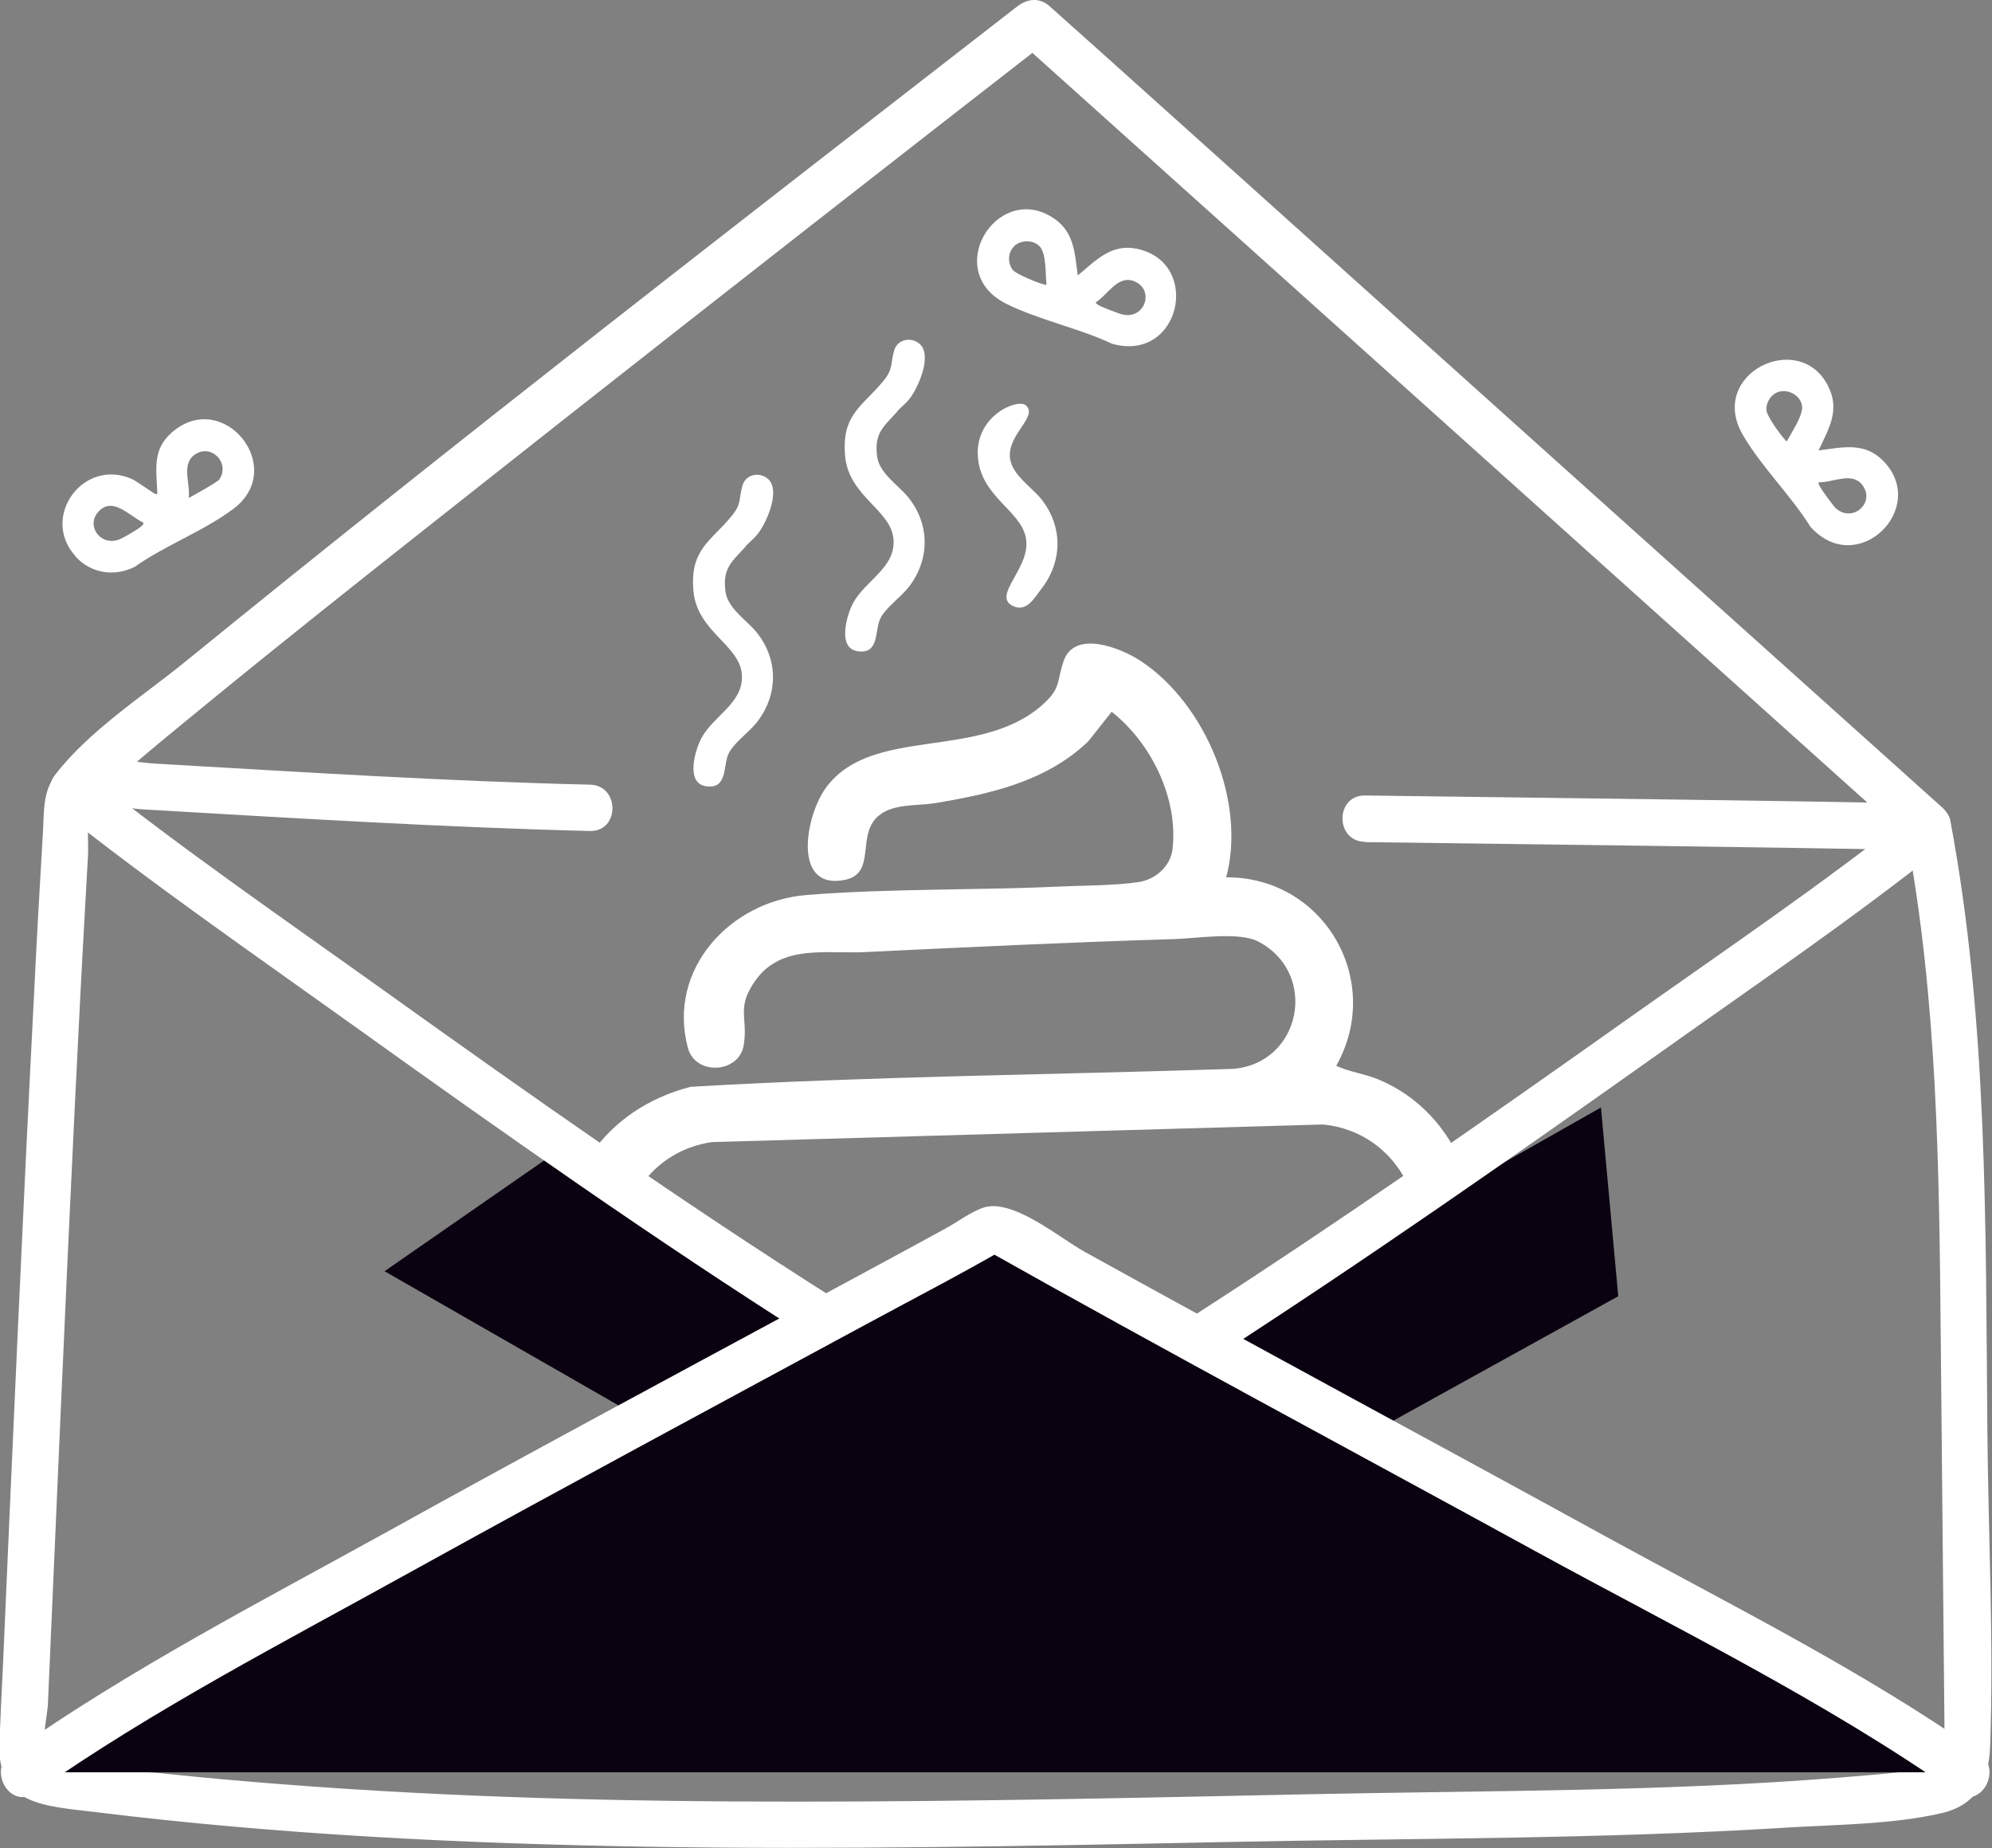 <?xml version="1.0" encoding="UTF-8"?>
<svg id="Layer_2" data-name="Layer 2" xmlns="http://www.w3.org/2000/svg" viewBox="0 0 64.49 59.83">
  <rect x="0" y="0" width="64.49" height="59.83" fill="#808080" stroke="none"/>
  <defs>
    <style>
      .cls-1 {
        fill: #fff;
      }

      .cls-2 {
        fill: #0b0211;
      }
    </style>
  </defs>
  <g id="Layer_1-2" data-name="Layer 1">
    <g>
      <path class="cls-1" d="M24.15,17.68c-.46.51-.77.71-.66,1.49.08.52.67.9.99,1.28.72.88.72,2.02.04,2.91-.26.34-.75.67-.93,1.03-.19.39-.02,1.17-.74,1.06-.66-.1-.35-1.17-.14-1.56.38-.71,1.33-1.12,1.31-1.99-.01-1.01-1.45-1.42-1.57-2.77s.56-1.6,1.24-2.43c.33-.4.22-.56.35-.99.1-.35.54-.45.82-.21.42.36-.03,1.39-.31,1.76-.11.15-.29.29-.41.42Z"/>
      <path class="cls-1" d="M29.06,13.31c-.46.51-.77.71-.66,1.49.08.52.67.9.99,1.28.72.88.72,2.02.04,2.91-.26.34-.75.67-.93,1.03-.19.39-.02,1.17-.74,1.06-.66-.1-.35-1.17-.14-1.56.38-.71,1.33-1.12,1.31-1.99-.01-1.01-1.45-1.42-1.57-2.77s.56-1.6,1.24-2.43c.33-.4.22-.56.35-.99.1-.35.54-.45.82-.21.42.36-.03,1.39-.31,1.76-.11.15-.29.29-.41.42Z"/>
      <path class="cls-1" d="M32.7,14.85c.08.52.67.9.99,1.28.72.88.72,2.02.04,2.91-.26.34-.51.81-.97.56-.59-.33.49-1.14.47-2.01-.01-1.01-1.45-1.42-1.57-2.77s1.27-1.93,1.55-1.7c.42.36-.62.95-.51,1.73Z"/>
      <path class="cls-1" d="M39.67,28.4c3.17-.04,5.15,3.33,3.59,6.1.42.2.9.25,1.36.44,2.59,1.07,3.78,4.18,2.75,6.77-.33.82-1.72,3.02-2.72,1.83-.73-.87.34-1.43.72-2.04,1.33-2.14-.08-4.87-2.54-5.1l-19.78.57c-3.45.5-4.16,5.55-.29,6.04,6.48.03,13-.04,19.45.07.22,0,.42-.07.68-.06,1.38.09,1.5,1.82-.06,1.93-.88.07-1.82,0-2.69,0-4.92.03-9.88-.05-14.77-.08-.68,0-1.38.1-2.07.07-6.5-.23-6.66-8.28-.94-9.76,5.84-.34,11.71-.39,17.56-.58,2.21-.18,2.78-3.09.82-4.12-.62-.33-2.02-.1-2.75-.08-3.34.1-6.67.26-10,.42-1.24.06-2.68-.26-3.52.9-.65.9-.25,1.21-.39,2.1-.14.93-1.57,1.01-1.81.1-.68-2.54,1.37-4.76,3.86-4.95,2.64-.21,5.47-.15,8.14-.27.8-.04,1.84-.03,2.61-.15.54-.09,1.01-.51,1.08-1.06.19-1.65-.69-3.44-1.97-4.45l-.76.96c-1.36,1.3-3.17,1.7-4.97,2-.56.09-1.29.01-1.77.37-.81.6-.08,1.89-1.13,2.11-1.74.36-1.28-2.12-.6-3.01,1.5-1.98,4.91-.85,6.96-2.63.64-.56.48-.75.71-1.43.35-1.05,1.88-.43,2.52,0,2.09,1.39,3.41,4.57,2.74,7.02Z"/>
      <polygon class="cls-2" points="18.56 36.91 30.25 44.88 25.32 48.53 12.45 41.15 18.56 36.91"/>
      <polygon class="cls-2" points="37.02 44.25 51.83 35.85 52.39 41.96 39.41 49.14 37.02 44.25"/>
      <path class="cls-1" d="M44.2,27.26c6.08.08,12.15.15,18.23.26l-.72-.55c1.01,5.35,1.07,10.83,1.12,16.27.03,2.81.05,5.62.08,8.43.01,1.38.03,2.75.04,4.13,0,1.07.07,1.4-1.17,1.54-.73.08-1.46.14-2.2.2-5.71.46-11.45.42-17.17.54s-11.09.24-16.64.24-11.08-.13-16.6-.56c-1.32-.1-2.65-.22-3.97-.36-.72-.08-3.45-.04-3.72-.73-.14-.35.05-1.12.07-1.49.28-6.38.55-12.76.86-19.14.1-1.95.19-3.91.3-5.86.05-.84.09-1.67.14-2.51.02-.31-.05-.89.07-1.19.24-.59,1.1-.31,1.71-.28,4.82.28,9.64.58,14.47.7.97.02.97-1.48,0-1.5-4.69-.11-9.37-.41-14.05-.68-.9-.05-2.31-.41-3.09.23-.59.48-.53,1.29-.57,1.99-.1,1.7-.2,3.4-.28,5.1-.38,7.33-.7,14.67-1.02,22-.04.81-.08,1.61-.11,2.42-.06,1.99,1.5,2,3.12,2.2,5.93.73,11.91,1.02,17.88,1.12s12.39-.02,18.58-.15,12.2-.09,18.29-.47c1.63-.1,3.39-.1,4.98-.46,1.16-.26,1.56-1.07,1.6-2.18.12-3.39-.06-6.82-.09-10.21-.06-6.59.02-13.25-1.2-19.75-.06-.32-.41-.55-.72-.55-6.08-.11-12.15-.18-18.23-.26-.97-.01-.97,1.49,0,1.5h0Z"/>
      <path class="cls-1" d="M1.83,26.15c3.09,2.46,6.36,4.72,9.56,7.01,4.9,3.51,9.83,6.99,14.92,10.21.82.52,1.57-.78.76-1.3-5-3.16-9.85-6.58-14.66-10.02-3.16-2.26-6.57-4.61-9.52-6.97-.75-.6-1.82.46-1.06,1.06h0Z"/>
      <path class="cls-1" d="M61.81,26.38c-2.72,2.17-6.04,4.43-9.01,6.53-4.7,3.33-9.43,6.64-14.28,9.76-.81.52-.06,1.82.76,1.3,4.93-3.18,9.75-6.55,14.53-9.94,3.04-2.16,6.14-4.27,9.06-6.59.75-.6-.31-1.66-1.06-1.06h0Z"/>
      <g>
        <path class="cls-2" d="M63.7,57.37c-3.99-2.82-21.78-12.15-31.51-17.63-2.67,1.55-26.14,13.87-31.46,17.63"/>
        <path class="cls-1" d="M64.08,56.73c-3.79-2.66-8.04-4.77-12.09-6.99-5.61-3.08-11.26-6.11-16.86-9.21-.84-.46-2.36-1.77-3.32-1.43-.39.14-.79.44-1.15.64-1.51.83-3.03,1.64-4.54,2.46-4.52,2.44-9.05,4.87-13.54,7.36-4.11,2.27-8.37,4.47-12.22,7.18-.78.55-.04,1.85.76,1.3,3.85-2.71,8.11-4.9,12.22-7.18,4.92-2.72,9.87-5.38,14.81-8.05,1.48-.8,2.97-1.57,4.42-2.41h-.76c5.93,3.34,11.94,6.55,17.91,9.82,4.55,2.49,9.34,4.83,13.6,7.82.79.56,1.54-.74.76-1.3h0Z"/>
      </g>
      <path class="cls-1" d="M3.07,25.86c-.18.24.2-.18.29-.26.25-.24.52-.47.79-.7.8-.69,1.62-1.36,2.44-2.03,2.49-2.04,5.01-4.04,7.53-6.03,5.37-4.25,10.77-8.48,16.17-12.69,1.23-.96,2.47-1.92,3.7-2.88h-1.06c8.45,7.58,16.9,15.17,25.34,22.75,1.18,1.06,2.36,2.12,3.55,3.18.72.64,1.78-.41,1.06-1.06-8.45-7.58-16.9-15.17-25.34-22.75-1.18-1.06-2.36-2.12-3.55-3.18-.33-.3-.72-.26-1.06,0C23.91,7.21,14.87,14.2,6.01,21.41c-1.39,1.13-3.14,2.25-4.24,3.69-.58.77.72,1.52,1.3.76h0Z"/>
      <path class="cls-1" d="M2.45,18.01c-1.16-1.26.24-3.21,1.83-2.5.15.07.73.49.77.49.06,0,.04-.08.04-.11-.03-.72-.15-1.34.46-1.88,1.66-1.47,3.77,1.12,2.02,2.45-.93.71-2.24,1.2-3.21,1.89-.67.33-1.42.21-1.92-.34ZM6.11,16.12s.92-.5.99-.6c.36-.53-.26-1.18-.8-.8-.44.31-.13.95-.19,1.4ZM4.65,16.92c-.44-.19-.99-.87-1.46-.36-.43.46.08,1.16.7.89.12-.05.58-.32.67-.4.04-.04.09-.06.08-.13Z"/>
      <path class="cls-1" d="M58.88,14.58c.78-.1,1.48-.28,2.09.34,1.49,1.52-.84,3.83-2.36,2.13-.62-1-1.6-1.96-2.18-2.96-1.17-1.99,1.82-3.44,2.75-1.6.4.78.03,1.38-.3,2.08ZM57.64,12.67c-.28.05-.48.35-.45.62.02.19.44.77.58.92.03.03.03.08.09.06.14-.28.52-.82.48-1.13s-.39-.53-.7-.47ZM58.88,15.61c-.01.06.01.09.04.14.05.11.4.57.48.67.53.54,1.33-.12.9-.71-.34-.46-.96-.08-1.42-.1Z"/>
      <path class="cls-1" d="M34.9,8.91c.6-.5,1.09-1.04,1.94-.85,2.07.47,1.37,3.68-.83,3.07-1.06-.5-2.4-.78-3.44-1.3-2.06-1.04-.34-3.87,1.44-2.83.76.44.78,1.14.88,1.91ZM32.83,7.98c-.21.19-.21.55-.04.76.12.14.79.41.98.46.04,0,.07.05.11,0-.04-.31,0-.97-.21-1.21s-.62-.23-.84-.02ZM35.47,9.78c.02.06.06.07.1.1.1.06.64.27.77.3.74.17,1.05-.82.37-1.08-.53-.2-.85.45-1.24.69Z"/>
    </g>
  </g>
</svg>